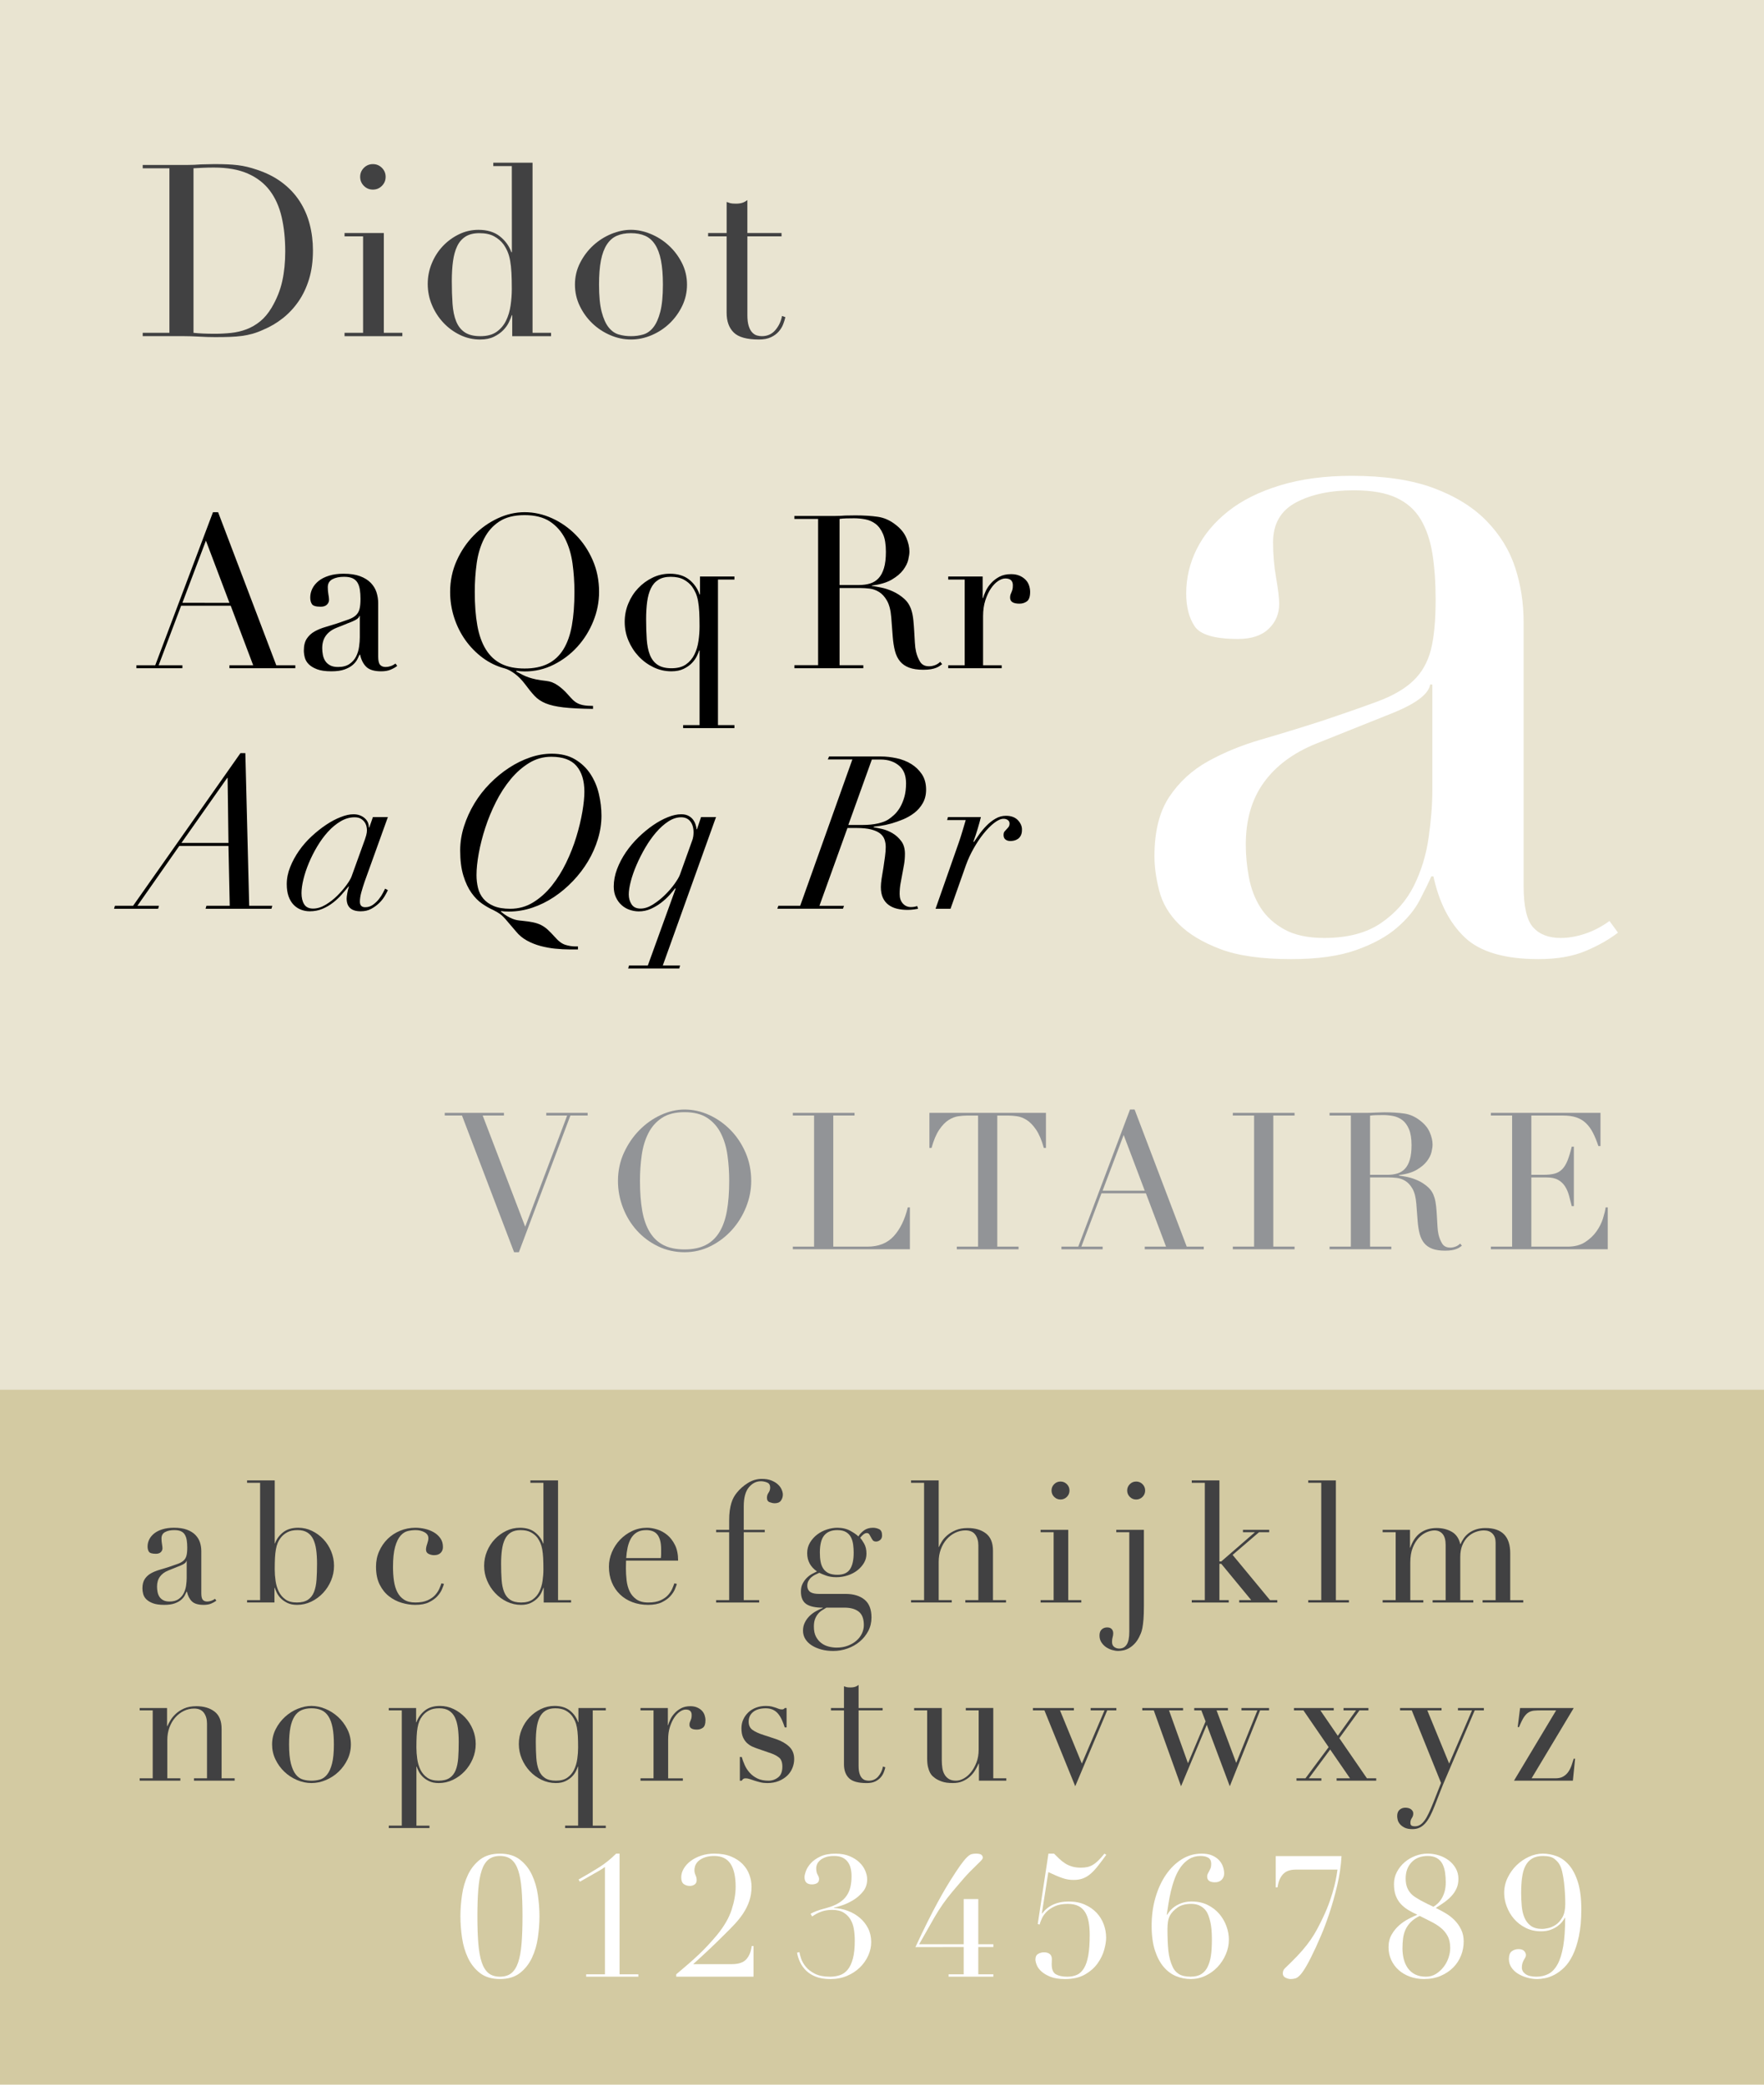 <?xml version="1.0" encoding="UTF-8" standalone="no"?>
<svg xmlns="http://www.w3.org/2000/svg" xml:space="preserve" width="198" height="234" version="1.0">
  <path fill="#fff" fill-rule="evenodd" d="M0 0h198v234H0z"/>
  <path fill="#e9e4d1" fill-rule="evenodd" d="M0 0h198v162.792H0V0z"/>
  <path fill="#d3caa2" fill-rule="evenodd" d="M0 156h198v78H0z"/>
  <g fill="#414142">
    <path d="M16.019 37.356h2.997V18.894h-2.997v-.378h5.021c.252 0 .504-.005.756-.016.252-.01.504-.025.756-.047.251 0 .503-.005.755-.016.252-.01.504-.016.756-.016.54 0 1.021.009 1.443.027.423.018.819.049 1.188.094s.72.108 1.053.189c.333.081.688.185 1.065.311 1.098.36 2.046.842 2.847 1.445.801.604 1.458 1.301 1.97 2.094.513.792.89 1.656 1.133 2.593s.364 1.918.364 2.944c0 1.188-.144 2.256-.432 3.201-.288.945-.684 1.783-1.188 2.512-.504.73-1.093 1.36-1.768 1.892-.675.532-1.398.959-2.172 1.282-.432.199-.841.352-1.228.46-.387.108-.783.188-1.187.243-.405.054-.85.09-1.336.107-.486.019-1.043.027-1.673.027-.27 0-.558-.005-.863-.014-.306-.01-.612-.023-.918-.041-.306-.019-.607-.032-.904-.041-.297-.01-.58-.014-.85-.014h-4.589v-.376h.001zm5.7 0c.306.036.66.063 1.064.081.404.018.849.027 1.334.027.611 0 1.217-.032 1.82-.095.602-.063 1.177-.198 1.725-.405.548-.207 1.061-.504 1.537-.891s.903-.896 1.281-1.525c.575-.973.975-1.967 1.199-2.984.225-1.017.337-2.128.337-3.334 0-1.422-.135-2.713-.404-3.875-.27-1.16-.714-2.15-1.334-2.97-.62-.818-1.442-1.453-2.467-1.903-1.025-.45-2.291-.675-3.801-.675-.449 0-.858.009-1.227.026-.368.019-.723.036-1.064.055v18.468z"/>
    <path d="M38.675 37.356h2.079V26.531h-2.079v-.375h4.407v11.2h2.079v.378h-6.486v-.378zm1.751-17.504c0-.396.139-.732.418-1.012.279-.278.616-.418 1.012-.418s.733.14 1.011.418c.279.279.418.616.418 1.012s-.139.732-.418 1.012c-.278.279-.616.418-1.011.418-.396 0-.733-.139-1.012-.418-.279-.279-.418-.617-.418-1.012z"/>
    <path d="M55.369 18.266h4.407v19.091h2.079v.378h-4.36v-2.352h-.047c-.072.216-.18.477-.324.783-.144.306-.355.603-.633.891-.279.288-.63.535-1.052.742-.423.207-.939.311-1.551.311-.791 0-1.541-.171-2.251-.513-.71-.343-1.335-.802-1.874-1.378-.54-.575-.967-1.236-1.281-1.984-.314-.746-.472-1.534-.472-2.362 0-.81.153-1.584.459-2.322.306-.737.719-1.382 1.241-1.931.521-.549 1.124-.99 1.808-1.322.684-.334 1.412-.5 2.186-.5.989 0 1.79.244 2.402.73.611.486 1.043 1.082 1.295 1.785l.054-.004-.007-9.665h-2.079v-.378zm-4.656 13.282c0 .937.027 1.788.081 2.553.054.766.188 1.419.404 1.959.216.54.539.954.97 1.243.431.287 1.015.432 1.751.432.754 0 1.36-.162 1.818-.486.458-.324.813-.743 1.064-1.256.251-.514.422-1.086.512-1.716.09-.63.135-1.243.135-1.837 0-.702-.014-1.311-.041-1.823-.027-.514-.077-.968-.148-1.364-.072-.396-.171-.738-.296-1.027-.125-.287-.278-.558-.458-.811-.27-.359-.62-.656-1.05-.891-.432-.234-.979-.352-1.644-.352-.628 0-1.145.126-1.549.378-.404.253-.718.612-.943 1.081-.225.468-.381 1.031-.471 1.688-.09.657-.135 1.401-.135 2.229z"/>
    <path d="M64.535 31.953c0-.882.193-1.701.581-2.457.387-.756.881-1.408 1.484-1.957.603-.55 1.277-.977 2.024-1.283.747-.306 1.48-.459 2.2-.459.72 0 1.453.153 2.2.459.747.307 1.422.733 2.024 1.283.603.549 1.098 1.201 1.484 1.957.386.756.581 1.575.581 2.457 0 .846-.18 1.643-.54 2.39-.36.747-.833 1.399-1.417 1.958-.585.558-1.255.999-2.011 1.322-.756.324-1.53.486-2.321.486-.792 0-1.566-.162-2.321-.486-.756-.323-1.426-.765-2.011-1.322-.585-.559-1.057-1.211-1.417-1.958-.36-.747-.54-1.544-.54-2.39zm2.703 0c0 1.279.099 2.297.296 3.053.198.756.458 1.337.782 1.742.323.405.701.672 1.132.797.432.127.89.189 1.375.189s.944-.062 1.375-.189c.431-.125.809-.392 1.132-.797.323-.405.584-.986.782-1.742.197-.756.296-1.773.296-3.053 0-1.08-.072-1.985-.216-2.715-.144-.73-.364-1.324-.661-1.783-.296-.459-.669-.788-1.119-.986-.45-.197-.98-.297-1.591-.297s-1.142.1-1.591.297c-.45.198-.823.527-1.119.986-.297.459-.517 1.054-.661 1.783-.14.73-.212 1.635-.212 2.715z"/>
    <path d="M79.483 26.156h2.079v-3.487c.145.054.279.099.406.136.126.035.343.054.649.054.271 0 .505-.032.704-.095.198-.062.388-.166.568-.311v3.703h3.834v.375H83.89v8.828c0 .504.049.913.148 1.228.099.315.229.559.392.729.163.17.337.283.526.337.189.054.373.081.554.081.63 0 1.138-.229 1.525-.688.387-.459.634-.985.742-1.579l.378.135c-.054.234-.135.495-.243.783-.107.288-.274.562-.499.823-.226.261-.518.477-.878.646-.359.17-.81.255-1.35.255-1.352 0-2.293-.261-2.825-.783-.533-.521-.799-1.259-.799-2.213v-8.582h-2.079v-.375h.001z"/>
  </g>
  <g fill="#414142">
    <path d="M24.285 179.673c-.165.126-.361.235-.589.329-.228.094-.507.141-.836.141-.606 0-1.045-.13-1.316-.389-.271-.26-.458-.624-.559-1.092h-.043c-.051.113-.12.256-.209.427-.089.171-.225.335-.408.493-.183.158-.428.292-.731.399-.303.107-.69.161-1.158.161-.532 0-.956-.061-1.272-.18-.317-.121-.563-.27-.741-.447-.177-.177-.294-.376-.351-.598-.057-.221-.085-.427-.085-.617 0-.442.088-.797.266-1.062.178-.265.408-.478.693-.636.284-.158.601-.288.949-.39.348-.101.699-.209 1.054-.322.417-.14.763-.26 1.035-.361.272-.101.484-.225.636-.37.151-.146.256-.329.313-.55.057-.222.085-.522.085-.902 0-.304-.019-.575-.057-.816-.038-.24-.107-.445-.208-.616-.101-.171-.245-.301-.435-.39-.188-.088-.44-.133-.756-.133-.415 0-.759.072-1.029.219-.271.145-.406.382-.406.711 0 .215.018.427.055.636.036.209.055.363.055.465 0 .177-.063.325-.19.446-.126.119-.31.18-.551.18-.418 0-.678-.076-.779-.228-.101-.152-.152-.348-.152-.589 0-.277.063-.543.189-.796.127-.253.313-.478.56-.674.247-.196.557-.351.93-.465.373-.114.8-.171 1.28-.171.581 0 1.068.073 1.46.219.392.146.708.342.948.588.24.248.411.526.512.836.101.311.152.637.152.979v4.729c0 .367.057.614.171.741.114.126.278.189.494.189.139 0 .285-.025.437-.076.152-.051.298-.127.438-.228l.149.21zm-3.331-4.452-.038.005c-.025.165-.233.33-.624.494l-1.418.57c-.403.165-.712.396-.927.693-.215.297-.321.669-.321 1.112 0 .189.019.387.057.589.038.202.107.384.208.542.101.158.243.288.426.389.183.102.419.152.709.152.416 0 .753-.089 1.012-.267.258-.177.454-.399.586-.665.132-.267.221-.556.265-.866.044-.31.066-.593.066-.847v-1.901h-.001z"/>
    <path d="M27.733 179.611h1.463v-13.172h-1.463v-.266h3.104v7.078l.031-.008c.178-.492.482-.907.914-1.248.431-.34.996-.51 1.694-.51.545 0 1.06.117 1.542.352.482.234.907.544 1.275.93.368.387.66.839.875 1.357.216.52.324 1.063.324 1.633 0 .582-.111 1.136-.333 1.66-.222.525-.522.991-.903 1.396-.38.405-.821.728-1.321.969-.501.24-1.03.36-1.588.36-.431 0-.795-.073-1.093-.219-.298-.146-.545-.319-.742-.522-.196-.202-.345-.411-.446-.627-.102-.216-.178-.399-.229-.552h-.031v1.654h-3.072v-.265h-.001zm7.853-4.082c0-.582-.032-1.104-.095-1.565-.063-.462-.175-.857-.333-1.187-.158-.33-.38-.582-.665-.76-.285-.177-.649-.266-1.092-.266-.469 0-.855.082-1.159.247-.305.164-.551.373-.741.626-.14.178-.25.367-.333.57-.083.202-.149.442-.2.721-.051.279-.085.598-.104.959-.019.36-.028.787-.028 1.281 0 .418.031.848.095 1.291.064.443.184.845.361 1.205.177.361.427.655.75.883.323.229.751.342 1.283.342.519 0 .931-.102 1.234-.304.304-.202.532-.493.685-.873.151-.38.247-.839.285-1.376.038-.537.057-1.135.057-1.794z"/>
    <path d="M49.832 177.787c-.038.139-.111.339-.219.599-.108.26-.279.519-.513.778-.234.259-.551.488-.95.685-.399.197-.916.294-1.548.294-.481 0-.982-.076-1.501-.228-.52-.152-.995-.396-1.427-.731-.433-.335-.785-.774-1.058-1.318-.273-.545-.41-1.215-.41-2.013 0-.62.117-1.196.353-1.728s.553-.993.953-1.386c.4-.393.87-.699 1.408-.921.538-.221 1.111-.332 1.72-.332.342 0 .693.041 1.054.123.361.083.69.21.988.381.298.171.545.393.741.665.196.272.295.604.295.997 0 .266-.086.484-.257.656-.171.17-.415.256-.731.256-.215 0-.421-.047-.618-.143-.196-.095-.294-.257-.294-.484 0-.178.044-.393.133-.646.089-.253.133-.462.133-.627 0-.291-.146-.516-.437-.675-.292-.158-.627-.237-1.007-.237-.279 0-.567.035-.865.104-.298.069-.57.243-.817.522-.247.278-.45.695-.608 1.252-.158.558-.237 1.316-.237 2.278 0 .544.035 1.057.104 1.538.07.48.196.901.38 1.262s.437.646.76.854c.323.209.744.313 1.264.313.558 0 1.017-.082 1.378-.247.36-.164.646-.364.854-.599.208-.235.364-.472.466-.712.102-.241.177-.438.228-.589l.285.059z"/>
    <path d="M59.533 166.174h3.104v13.438H64.1v.266h-3.072v-1.654h-.031c-.051.152-.127.336-.229.552-.102.216-.25.425-.447.627-.197.203-.444.377-.742.522-.298.145-.662.219-1.093.219-.558 0-1.087-.12-1.588-.36-.501-.241-.941-.563-1.321-.969-.381-.404-.682-.87-.903-1.396-.222-.524-.333-1.078-.333-1.66 0-.569.107-1.113.323-1.633.216-.519.508-.971.876-1.357s.793-.695 1.275-.93c.482-.235.996-.352 1.542-.352.698 0 1.263.171 1.694.513.431.342.736.759.914 1.253l.035-.009-.004-6.805h-1.463v-.265zm-3.287 9.355c0 .658.019 1.257.057 1.795.038.537.133.996.285 1.376.152.38.38.671.684.873.304.202.715.304 1.235.304.532 0 .96-.113 1.283-.342.323-.228.573-.521.75-.883.177-.36.298-.762.361-1.205.063-.443.095-.873.095-1.291 0-.494-.01-.921-.028-1.281-.02-.361-.054-.681-.104-.959-.05-.278-.121-.519-.209-.721-.089-.203-.197-.393-.323-.57-.19-.253-.437-.462-.741-.626-.304-.165-.69-.247-1.159-.247-.443 0-.808.089-1.092.266-.285.178-.507.431-.665.76-.159.329-.27.725-.333 1.187-.063.462-.096.982-.096 1.564z"/>
    <path d="M70.272 175.174c0 .127-.003.256-.008.389s-.008.301-.008.503c0 .417.025.854.076 1.309.051.455.161.866.332 1.232s.425.67.76.91.782.36 1.339.36c.558 0 1.017-.082 1.378-.247.36-.164.646-.364.854-.599.208-.235.364-.472.466-.712.102-.241.177-.438.228-.589l.285.057c-.038.139-.111.339-.219.599-.108.26-.279.519-.513.778-.234.259-.551.488-.95.685-.399.197-.916.294-1.548.294-.634 0-1.22-.102-1.758-.304-.539-.202-1.005-.493-1.398-.873-.395-.38-.699-.832-.915-1.357-.216-.525-.324-1.11-.324-1.756 0-.557.11-1.098.332-1.623.222-.525.525-.99.912-1.396.386-.404.838-.73 1.357-.978s1.076-.37 1.671-.37c.354 0 .734.063 1.139.19.405.126.782.332 1.13.617.348.285.639.663.873 1.132.234.469.352 1.051.352 1.748h-5.843v.001zm3.906-.281c.021-.177.031-.341.031-.492v-.473c0-.429-.041-.782-.123-1.06-.082-.278-.196-.498-.341-.662-.145-.164-.322-.28-.531-.351-.208-.068-.433-.104-.672-.104-.43 0-.783.085-1.062.256-.277.17-.499.4-.663.69-.164.29-.287.624-.369 1.003-.082.378-.136.775-.161 1.191h3.891v.002z"/>
    <path d="M80.381 179.611h1.463v-7.625h-1.463v-.266h1.463v-1.007c0-.443.022-.826.066-1.149.045-.323.105-.607.182-.855.076-.246.165-.462.267-.646.102-.184.216-.352.343-.504.331-.418.743-.782 1.237-1.092.495-.311 1.021-.466 1.578-.466.418 0 .775.061 1.073.181.298.12.542.269.731.446.19.177.329.37.418.579.089.209.133.396.133.56 0 .241-.07.463-.209.665-.139.202-.374.304-.703.304-.165 0-.352-.038-.561-.113-.209-.076-.313-.241-.313-.494 0-.215.06-.408.18-.579.121-.171.181-.364.181-.579 0-.279-.114-.466-.342-.561-.228-.095-.462-.143-.703-.143-.52 0-.969.229-1.349.684-.38.457-.57 1.166-.57 2.129v2.641h2.356v.266h-2.356v7.625h1.729v.266h-4.833v-.267h.002z"/>
    <path d="M89.899 178.649c0-.343.063-.637.19-.884.126-.247.281-.463.464-.646s.379-.333.588-.447c.208-.113.395-.209.56-.285-.733-.506-1.099-1.189-1.099-2.051 0-.443.107-.843.323-1.197.215-.354.486-.655.815-.902.329-.246.692-.434 1.091-.561.398-.126.781-.189 1.148-.189.569 0 1.059.115 1.47.344.411.229.711.439.901.63.139-.241.345-.464.617-.668.272-.204.611-.306 1.016-.306.253 0 .487.055.702.162.215.108.323.341.323.697 0 .229-.073.401-.219.516-.146.115-.295.172-.447.172-.178 0-.305-.051-.381-.152-.076-.101-.143-.21-.2-.324-.057-.114-.117-.223-.181-.324-.064-.101-.159-.152-.285-.152-.127 0-.257.054-.39.161-.133.107-.25.231-.352.37.114.127.26.342.437.646s.266.683.266 1.139c0 .38-.095.728-.285 1.044-.19.316-.439.595-.749.835-.311.24-.671.427-1.082.56-.411.133-.832.199-1.262.199-.442 0-.828-.061-1.157-.181-.329-.12-.582-.225-.759-.313-.139.063-.288.133-.446.209-.158.076-.303.171-.436.285-.133.113-.244.25-.332.407-.088.158-.133.338-.133.54 0 .189.038.347.114.473.076.127.174.222.295.285.12.062.256.107.408.132.152.025.311.038.476.038h3.003c.887 0 1.593.213 2.119.637.525.425.789 1.093.789 2.006 0 .558-.121 1.064-.361 1.521-.24.457-.56.853-.958 1.188-.398.335-.857.596-1.376.779-.519.184-1.05.275-1.594.275-.494 0-.946-.057-1.357-.171-.411-.114-.769-.269-1.072-.465-.303-.196-.541-.434-.712-.712-.171-.278-.256-.589-.256-.93 0-.33.066-.631.199-.902.132-.271.303-.513.511-.721.208-.209.444-.39.709-.541.265-.152.53-.279.795-.38v-.038c-.835 0-1.452-.137-1.851-.408-.397-.276-.597-.74-.597-1.4zm2.856 1.806c-.165.102-.332.206-.502.313-.17.107-.322.244-.455.409-.133.164-.24.357-.322.579-.082.222-.123.497-.123.826 0 .456.079.833.237 1.131.158.298.36.538.606.722.246.184.521.313.824.39.304.076.601.114.891.114.455 0 .869-.07 1.241-.209.373-.14.695-.326.967-.561.272-.235.48-.504.625-.808.146-.304.218-.621.218-.95 0-.709-.193-1.213-.578-1.511-.385-.298-.913-.446-1.583-.446h-2.046v.001zm3.066-6.176c0-.292-.019-.586-.057-.884-.038-.298-.117-.569-.237-.817-.12-.246-.304-.446-.551-.598-.247-.152-.579-.229-.996-.229-.646 0-1.133.196-1.462.589-.329.393-.494 1.039-.494 1.938 0 .379.028.722.085 1.025.057.305.161.566.313.789.151.221.354.389.607.503.253.114.575.171.968.171.658 0 1.127-.206 1.405-.617.28-.411.419-1.034.419-1.87z"/>
    <path d="M102.26 179.611h1.463v-13.172h-1.463v-.266h3.104v7.469h.031c.064-.164.172-.369.324-.616.15-.247.357-.48.617-.702.26-.222.576-.411.949-.569.375-.158.82-.237 1.34-.237.837 0 1.518.203 2.043.607.527.406.789 1.052.789 1.938v5.548h1.463v.266h-4.566v-.266h1.463v-6.137c0-.494-.117-.899-.35-1.217-.234-.316-.598-.475-1.09-.475-.404 0-.79.089-1.156.266-.366.178-.688.425-.967.741-.277.317-.496.69-.653 1.121-.157.431-.237.899-.237 1.406v4.294h1.463v.266h-4.566v-.265h-.001z"/>
    <path d="M116.801 179.611h1.463v-7.625h-1.463v-.266h3.104v7.891h1.463v.266h-4.566v-.266h-.001zm1.228-12.304c0-.279.098-.517.295-.713.195-.196.434-.295.713-.295.278 0 .516.099.713.295.195.196.295.434.295.713 0 .279-.1.517-.295.713-.197.197-.435.295-.713.295-.279 0-.518-.098-.713-.295-.197-.197-.295-.434-.295-.713z"/>
    <path d="M125.293 171.721h3.104v8.536c0 .608-.016 1.112-.047 1.512-.032.399-.074.726-.125.979-.051.253-.107.453-.172.599-.062.146-.127.282-.189.409-.153.304-.328.557-.525.76-.197.203-.4.364-.609.485-.209.12-.422.202-.637.247-.216.044-.412.066-.59.066-.203 0-.424-.035-.664-.104-.241-.069-.467-.175-.676-.313-.209-.14-.386-.32-.531-.541-.146-.223-.219-.479-.219-.77 0-.305.082-.532.247-.684.165-.152.368-.229.608-.229.229 0 .398.061.512.181.115.12.172.282.172.484 0 .151-.021.298-.066.437-.045.14-.066.317-.066.532 0 .253.082.44.246.561.166.12.35.181.552.181.367 0 .649-.148.845-.446.197-.298.295-.776.295-1.435v-11.182h-1.463v-.265h-.002zm1.228-4.414c0-.279.099-.517.295-.713.197-.196.434-.295.713-.295.279 0 .518.099.713.295.197.196.295.434.295.713 0 .279-.098.517-.295.713-.195.197-.434.295-.713.295-.279 0-.516-.098-.713-.295-.196-.197-.295-.434-.295-.713z"/>
    <path d="M133.77 179.611h1.464v-13.172h-1.464v-.266h3.104v9.094h.209l3.78-3.281h-1.348v-.266h2.945v.266h-1.141l-2.965 2.548 4.199 5.077h.817v.266h-4.274v-.266h1.348l-3.362-4.078h-.209v4.078h1.046v.266h-4.15v-.266h.001z"/>
    <path d="M146.842 179.611h1.463v-13.172h-1.463v-.266h3.104v13.438h1.463v.266h-4.566v-.266h-.001z"/>
    <path d="M155.193 179.611h1.464v-7.625h-1.464v-.266h3.073v2l.031.001c.267-.76.649-1.317 1.15-1.672.501-.355 1.106-.532 1.815-.532.635 0 1.195.139 1.684.416.489.277.808.738.96 1.381l.038.008c.088-.228.209-.449.361-.665.152-.215.342-.408.57-.579.228-.171.498-.307.809-.408.311-.101.662-.152 1.055-.152 1.852 0 2.776.943 2.776 2.831v5.263h1.463v.266h-4.566v-.266h1.463v-6.46c0-.431-.117-.767-.351-1.007-.234-.241-.555-.361-.959-.361-.316 0-.634.061-.95.181-.316.12-.601.301-.854.542-.254.24-.459.551-.617.931-.158.38-.237.823-.237 1.329v4.846h1.463v.266h-4.566v-.266h1.463v-6.188c0-.56-.114-.973-.342-1.24-.228-.267-.532-.4-.911-.4-.266 0-.558.066-.874.199-.316.133-.61.342-.883.627s-.5.656-.684 1.111c-.184.457-.275 1.014-.275 1.672v4.219h1.463v.266h-4.567v-.268h-.001z"/>
  </g>
  <g fill="#414142">
    <path d="M15.678 199.611h1.463v-7.625h-1.463v-.266h3.072v2.031l.031.008c.076-.165.187-.374.332-.627.146-.254.345-.5.598-.741s.569-.446.949-.617c.379-.171.841-.257 1.386-.257.835 0 1.515.203 2.041.607.525.406.788 1.052.788 1.938v5.548h1.463v.266h-4.566v-.266h1.463v-6.137c0-.494-.117-.899-.351-1.217-.234-.316-.597-.475-1.09-.475-.404 0-.79.089-1.156.266-.366.178-.688.425-.966.741-.278.317-.496.69-.654 1.121-.158.431-.237.899-.237 1.406v4.294h1.463v.266h-4.566v-.264z"/>
    <path d="M30.541 195.814c0-.62.136-1.195.408-1.728.272-.531.62-.99 1.044-1.376.424-.386.898-.687 1.424-.902.524-.215 1.04-.322 1.546-.322s1.021.107 1.546.322c.525.216 1 .517 1.424.902.424.385.771.845 1.043 1.376.272.532.408 1.107.408 1.728 0 .595-.126 1.154-.379 1.68s-.585.984-.997 1.377c-.412.393-.882.702-1.414.93-.532.228-1.076.342-1.632.342-.556 0-1.101-.114-1.632-.342-.531-.228-1.003-.537-1.414-.93-.411-.393-.743-.852-.996-1.377s-.379-1.085-.379-1.68zm1.906 0c0 .898.069 1.613.208 2.146.139.531.321.939.548 1.224.227.285.492.472.794.561.302.089.625.133.965.133.34 0 .662-.044.964-.133.302-.089.567-.275.795-.561.227-.284.41-.692.548-1.224.139-.532.208-1.247.208-2.146 0-.76-.05-1.395-.151-1.908-.101-.512-.255-.93-.463-1.252-.208-.323-.47-.555-.785-.693-.315-.138-.687-.209-1.116-.209-.429 0-.801.07-1.116.209-.315.139-.577.37-.785.693-.208.322-.362.74-.463 1.252-.1.514-.151 1.149-.151 1.908z"/>
    <path d="M43.635 204.924h1.463v-12.938h-1.463v-.266h3.073v1.594l.031.013c.19-.531.503-.971.941-1.319.438-.348 1.005-.521 1.703-.521.545 0 1.058.117 1.541.352.481.234.906.544 1.274.93.368.387.659.839.875 1.357.216.52.324 1.063.324 1.633 0 .582-.111 1.136-.333 1.66-.222.525-.523.991-.904 1.396-.381.405-.821.728-1.323.969-.501.24-1.031.36-1.589.36-.432 0-.797-.073-1.095-.219-.299-.145-.543-.316-.733-.513-.19-.197-.336-.398-.438-.607-.102-.209-.171-.377-.209-.504h-.031v6.624h1.463v.266h-4.567v-.267h-.003zm7.854-9.395c0-.582-.032-1.104-.095-1.565-.063-.461-.174-.857-.332-1.187-.159-.329-.38-.582-.665-.76-.285-.177-.649-.266-1.093-.266-.469 0-.855.082-1.159.247-.304.164-.551.373-.741.626-.139.178-.25.367-.333.57-.083.202-.149.442-.2.721-.051.279-.085.598-.104.959-.019.36-.028.787-.028 1.281 0 .418.032.848.095 1.291.063.443.184.845.36 1.205.178.361.428.655.751.883.323.229.75.342 1.282.342.52 0 .931-.102 1.235-.304.304-.202.532-.493.684-.873.152-.38.247-.839.285-1.376.039-.537.058-1.135.058-1.794z"/>
    <path d="M63.428 204.924h1.463V198.3h-.031c-.038.127-.108.295-.209.504-.101.209-.248.411-.438.607s-.435.368-.733.513c-.298.146-.663.219-1.095.219-.559 0-1.088-.12-1.589-.36-.501-.241-.942-.563-1.323-.969-.381-.404-.682-.87-.904-1.396-.222-.524-.333-1.078-.333-1.66 0-.569.108-1.113.323-1.633.215-.519.507-.971.875-1.357s.792-.695 1.274-.93c.482-.234.995-.352 1.541-.352.697 0 1.265.17 1.702.509.438.34.751.779.941 1.319l.031.013v-1.606h3.073v.266h-1.463v12.938h1.463v.266h-4.567v-.267h-.001zm-3.287-9.395c0 .658.019 1.257.057 1.795.038.537.133.996.285 1.376.151.38.38.671.684.873.304.202.716.304 1.235.304.532 0 .959-.113 1.282-.342.323-.228.573-.521.75-.883.177-.36.297-.762.361-1.205.064-.443.095-.873.095-1.291 0-.494-.009-.921-.029-1.281-.019-.361-.054-.681-.104-.959-.05-.278-.12-.519-.209-.721-.089-.203-.196-.393-.323-.57-.19-.253-.437-.462-.741-.626-.305-.165-.69-.247-1.159-.247-.443 0-.808.089-1.093.266-.285.178-.507.431-.665.76-.158.329-.269.725-.332 1.187-.063.461-.094.982-.094 1.564z"/>
    <path d="M71.891 199.611h1.463v-7.625h-1.463v-.266h3.073v1.922l.031.006c.051-.19.133-.406.248-.647.114-.24.272-.472.476-.694.203-.222.447-.408.733-.561.286-.153.631-.229 1.038-.229.292 0 .545.048.761.143.216.096.394.216.533.361.14.146.241.314.305.504.063.19.095.381.095.571 0 .418-.096.697-.287.837-.191.14-.414.209-.668.209-.56 0-.839-.177-.839-.531 0-.114.013-.207.038-.277.025-.069.054-.14.085-.209.032-.07.06-.15.085-.239.025-.089.038-.217.038-.382 0-.407-.222-.611-.665-.611-.203 0-.418.076-.646.229-.228.152-.44.373-.636.665-.196.292-.361.644-.494 1.056-.133.411-.2.883-.2 1.416v4.354h1.653v.266h-4.757v-.268z"/>
    <path d="M83.047 197.221h.209c.088.304.203.61.342.92.139.311.326.595.561.854.234.26.522.472.864.637.342.164.753.246 1.235.246.405 0 .766-.123 1.083-.37.317-.247.475-.649.475-1.207 0-.481-.124-.82-.37-1.017-.247-.196-.535-.352-.864-.466l-1.481-.513c-.189-.063-.396-.143-.617-.237-.221-.094-.427-.229-.617-.399-.19-.171-.345-.39-.465-.655-.12-.267-.18-.608-.18-1.026 0-.354.069-.682.208-.984.139-.304.328-.568.567-.796.24-.228.528-.403.863-.53.336-.126.7-.189 1.093-.189.278 0 .503.021.675.065.171.043.319.087.446.13.126.043.24.087.342.131.102.043.222.064.361.064.139 0 .24-.052.304-.156h.209v2.172h-.209c-.089-.277-.19-.546-.304-.805-.114-.259-.25-.489-.409-.691-.159-.202-.355-.36-.589-.474-.234-.114-.51-.171-.826-.171-.608 0-1.08.137-1.416.408-.336.271-.503.636-.503 1.092 0 .404.143.712.427.92.285.209.706.402 1.263.579l1.387.456c.595.203 1.083.48 1.462.835s.57.823.57 1.405c0 .342-.066.677-.199 1.006-.133.329-.329.617-.588.863-.26.247-.576.446-.95.599-.374.151-.801.228-1.282.228-.279 0-.535-.028-.77-.085-.234-.058-.45-.117-.646-.181-.196-.064-.377-.123-.542-.181-.164-.057-.316-.085-.456-.085s-.241.028-.304.085c-.063.058-.114.117-.152.181h-.209v-2.658h.002z"/>
    <path d="M93.269 191.721h1.463v-2.441c.102.037.197.069.286.095.089.026.241.038.458.038.19 0 .356-.022.496-.066.14-.045.273-.117.4-.219v2.594h2.698v.266h-2.698v6.218c0 .354.035.644.104.864.069.223.161.394.275.514.114.121.237.2.371.238.134.038.263.057.39.057.443 0 .801-.161 1.074-.484.272-.323.446-.693.522-1.111l.266.095c-.038.165-.095.349-.171.551-.076.203-.193.396-.352.58-.159.184-.364.335-.617.456-.254.119-.57.18-.95.18-.952 0-1.615-.184-1.99-.551-.375-.368-.562-.888-.562-1.56v-6.046h-1.463v-.268z"/>
    <path d="M112.953 199.877h-3.072v-1.921h-.031c-.113.254-.25.511-.408.771-.158.26-.354.494-.587.703-.233.209-.505.381-.815.514-.309.133-.672.199-1.09.199-.506 0-.916-.057-1.232-.171-.314-.114-.562-.234-.738-.361-.089-.063-.188-.143-.295-.237-.107-.096-.205-.226-.293-.391-.088-.164-.164-.377-.228-.637s-.095-.58-.095-.96v-5.399h-1.463v-.266h3.104v5.837c0 .329.021.634.066.913.043.278.129.522.255.731.126.209.29.374.491.494.202.12.467.181.795.181.277 0 .563-.082.859-.247.297-.165.568-.399.813-.704.245-.304.45-.668.614-1.093.164-.425.246-.903.246-1.436v-4.411h-1.443v-.266h3.084v7.891h1.463v.266z"/>
    <path d="M115.939 191.721h4.6v.266h-1.559l2.451 5.969 2.545-5.969h-1.557v-.266h2.887v.266h-1.025l-3.592 8.516-3.457-8.516h-1.293v-.266z"/>
    <path d="M128.215 191.721h4.578v.266h-1.576l2.127 5.931 1.977-4.695-.475-1.235h-.799v-.266h3.781v.266h-1.273l2.205 5.893 2.375-5.893h-1.787v-.266h3.098v.266h-1.008l-3.4 8.516-2.584-6.899-2.889 6.899-3.059-8.516h-1.291v-.267z"/>
    <path d="M145.523 199.611h1.007l2.603-3.499-2.83-4.126h-1.064v-.266h4.465v.266h-1.5l1.956 2.853 2.052-2.853h-1.406v-.266h2.793v.266h-1.006l-2.262 3.118 3.098 4.507h1.045v.266h-4.446v-.266h1.501l-2.223-3.232-2.395 3.232h1.406v.266h-2.793v-.266h-.001z"/>
    <path d="M157.15 191.721h4.656v.266h-1.596l2.45 5.971 2.565-5.971h-1.578v-.266h2.908v.266h-1.027l-3.135 7.339c-.24.545-.469 1.093-.684 1.645-.215.552-.43 1.106-.646 1.664-.177.456-.354.855-.531 1.198-.178.342-.365.62-.561.836-.197.215-.408.377-.637.484-.229.108-.494.162-.798.162-.368 0-.661-.057-.884-.17-.221-.114-.396-.247-.521-.398-.127-.151-.209-.31-.248-.474-.037-.164-.057-.304-.057-.417 0-.316.089-.553.266-.711.178-.157.393-.236.646-.236.088 0 .184.01.285.028.101.018.195.054.285.104.088.051.164.12.228.209s.095.196.095.323c0 .177-.054.345-.162.503-.107.158-.16.333-.16.523 0 .164.043.271.133.322.088.051.209.076.361.076.202 0 .389-.047.561-.143.17-.095.338-.25.502-.465.166-.216.33-.498.494-.846.166-.349.35-.776.552-1.283l.836-2.132-3.286-8.144h-1.312v-.263z"/>
    <path d="M170.621 191.721h6.023l-4.73 7.891h2.68c.367 0 .668-.073.902-.219.234-.146.424-.329.569-.551.145-.222.259-.459.343-.712.082-.253.16-.493.236-.722h.152l-.247 2.469h-6.612l4.731-7.891h-1.634c-.316 0-.592.01-.826.029-.234.019-.447.086-.637.2-.19.115-.367.3-.533.555-.164.255-.342.619-.531 1.091h-.152l.266-2.14z"/>
  </g>
  <g fill="#fff">
    <path d="M51.679 215.094c0-.76.06-1.555.18-2.384.12-.83.344-1.59.673-2.28.328-.69.78-1.257 1.355-1.7.575-.443 1.318-.665 2.229-.665s1.653.222 2.229.665c.576.443 1.027 1.01 1.355 1.7.328.69.553 1.45.673 2.28.12.829.18 1.624.18 2.384 0 .773-.06 1.574-.18 2.403-.12.83-.345 1.59-.673 2.28-.328.69-.78 1.257-1.355 1.7-.575.443-1.318.665-2.229.665s-1.653-.222-2.229-.665c-.576-.443-1.027-1.01-1.355-1.7-.329-.69-.553-1.45-.673-2.28-.12-.829-.18-1.63-.18-2.403zm1.906 0c0 1.179.034 2.195.104 3.05.07.855.195 1.558.378 2.108.183.552.438.96.765 1.227.328.266.755.398 1.285.398.529 0 .957-.133 1.284-.398.328-.267.583-.675.766-1.227.183-.551.308-1.254.377-2.108.069-.854.104-1.871.104-3.05 0-1.178-.035-2.191-.104-3.039-.069-.85-.195-1.549-.377-2.1-.182-.551-.438-.96-.766-1.226-.327-.267-.755-.399-1.284-.399s-.957.133-1.285.399c-.328.266-.583.675-.765 1.226-.182.551-.309 1.25-.378 2.1-.07.847-.104 1.861-.104 3.039z"/>
    <path d="M65.793 221.611h2.109v-12.046c-.19.14-.405.278-.646.418l-2.166 1.235-.152-.247c.836-.469 1.596-.919 2.28-1.349.685-.432 1.332-.951 1.942-1.559h.382v13.547h2.109v.266h-5.859v-.265h.001z"/>
  </g>
  <g fill="#fff">
    <path d="M84.579 221.877h-8.675v-.266c.494-.418.947-.805 1.358-1.159.411-.354.798-.703 1.159-1.045.361-.342.706-.69 1.035-1.045.329-.355.665-.735 1.007-1.141.811-.987 1.365-1.944 1.663-2.868.297-.925.446-1.78.446-2.565 0-1.14-.193-2.001-.578-2.584-.386-.583-.995-.874-1.829-.874-.645 0-1.175.143-1.592.427-.417.285-.625.681-.625 1.187 0 .178.041.357.124.541.083.184.124.37.124.56 0 .216-.076.377-.229.484-.152.107-.329.161-.532.161-.267 0-.495-.069-.686-.209-.19-.139-.285-.392-.285-.759 0-.329.095-.655.284-.978.19-.322.449-.607.778-.854.328-.247.721-.446 1.176-.599.455-.151.942-.228 1.46-.228.733 0 1.362.107 1.887.323.525.215.958.497 1.299.845.341.349.594.744.759 1.188.165.444.247.899.247 1.368 0 .57-.082 1.099-.247 1.587-.164.487-.389.946-.673 1.377-.284.431-.611.843-.977 1.235-.367.393-.753.785-1.158 1.178-.569.569-1.129 1.114-1.679 1.634-.551.52-1.155 1.076-1.812 1.672h4.344c.746 0 1.283-.18 1.612-.541.329-.36.531-.857.607-1.49h.209v3.438h-.001z"/>
    <path d="M90.983 214.813c.102-.05.203-.101.304-.151.101-.05.218-.102.352-.152.133-.051.292-.104.475-.161.184-.058.402-.117.655-.181.558-.152 1.02-.342 1.387-.57.367-.228.656-.494.865-.799.209-.305.355-.641.437-1.008.082-.367.124-.767.124-1.198 0-.304-.032-.593-.095-.865s-.171-.513-.323-.723c-.152-.209-.351-.374-.598-.494s-.56-.181-.939-.181c-.418 0-.76.054-1.026.161-.266.107-.472.234-.617.38-.145.146-.244.291-.294.437-.05.146-.076.263-.076.351 0 .342.054.601.162.777.107.178.161.336.161.475 0 .229-.079.387-.237.475-.158.089-.346.133-.561.133-.558 0-.837-.271-.837-.816 0-.164.054-.395.162-.691.107-.298.294-.592.561-.883.266-.291.624-.541 1.073-.749.45-.209 1.011-.313 1.682-.313.608 0 1.137.096 1.587.285.45.189.82.428 1.112.713.291.284.507.595.646.931.139.335.209.655.209.959 0 .532-.155.988-.466 1.368-.311.38-.671.696-1.083.95-.412.253-.827.449-1.245.589-.418.139-.735.228-.95.266v.038c.544.025 1.07.133 1.576.323.507.189.956.453 1.349.788.393.336.703.731.931 1.188.229.456.342.969.342 1.539 0 .507-.111 1.007-.333 1.501-.222.494-.532.938-.932 1.33-.4.392-.881.709-1.444.949-.563.241-1.188.361-1.871.361-.634 0-1.172-.086-1.615-.256-.443-.172-.811-.399-1.102-.685-.292-.284-.52-.602-.685-.95-.165-.348-.278-.705-.342-1.073l.266-.057c.025.177.088.418.19.722.101.305.275.608.522.912.247.305.589.566 1.026.789.437.221 1.004.332 1.701.332.393 0 .76-.057 1.102-.171.342-.114.637-.323.884-.626.247-.305.44-.719.58-1.244.14-.525.209-1.199.209-2.022 0-.417-.032-.832-.095-1.243-.063-.412-.189-.779-.379-1.102-.189-.322-.449-.585-.778-.788-.329-.202-.76-.304-1.292-.304-.443 0-.849.066-1.216.199s-.709.313-1.026.542l-.175-.307z"/>
    <path d="M106.477 221.61h1.691v-3.062l-5.416.01c.469-1.014.916-1.945 1.34-2.795.424-.849.811-1.594 1.159-2.233s.646-1.169.894-1.587c.246-.419.42-.704.521-.856.457-.722.826-1.282 1.111-1.683.285-.398.529-.699.732-.902.203-.203.377-.326.521-.371.146-.044.314-.066.504-.066.33 0 .541.048.637.143.096.096.143.199.143.313 0 .063-.035.14-.104.229-.069.089-.243.267-.522.532-.291.279-.561.545-.808.799-.247.253-.478.504-.693.751-.215.247-.427.494-.636.741-.209.247-.422.498-.637.751-.76.9-1.441 1.873-2.043 2.919-.602 1.045-1.168 2.043-1.701 2.994h4.998v-5.073h1.641v5.073h1.691v.312h-1.691v3.062h1.691v.267h-5.023v-.268z"/>
    <path d="M117.682 208.064h.627c.189.19.383.381.578.57.197.19.412.361.646.514.234.153.497.272.789.361.291.089.627.133 1.006.133.254 0 .488-.021.703-.066.216-.045.424-.127.627-.247s.408-.282.617-.485c.209-.202.439-.463.691-.779l.209.133c-.342.471-.65.884-.93 1.239-.277.355-.553.651-.824.886-.271.235-.561.41-.863.523-.303.115-.65.172-1.043.172-.229 0-.439-.016-.635-.048-.197-.031-.406-.086-.627-.162-.221-.076-.458-.169-.711-.276-.253-.108-.544-.239-.873-.393l-.723 4.613.037.038c.291-.419.689-.748 1.196-.989.507-.24 1.101-.361 1.784-.361s1.288.117 1.812.352c.525.234.965.542 1.32.922.354.38.619.813.797 1.302.178.487.266.984.266 1.491 0 .381-.072.833-.219 1.359-.145.525-.392 1.032-.74 1.52s-.819.902-1.414 1.245c-.596.342-1.342.513-2.24.513-.672 0-1.219-.086-1.643-.256-.425-.172-.764-.374-1.017-.607-.253-.234-.427-.475-.522-.723-.095-.246-.143-.452-.143-.617 0-.291.099-.496.295-.616.197-.12.422-.181.676-.181.266 0 .478.063.637.189.158.127.236.317.236.57 0 .089-.002.189-.008.304-.005.114-.008.209-.008.284 0 .57.158.943.475 1.121.316.177.739.266 1.27.266.418 0 .781-.069 1.09-.209.311-.14.572-.387.787-.741.215-.354.377-.833.484-1.435.107-.602.16-1.365.16-2.29 0-.532-.037-1.014-.113-1.444-.076-.43-.207-.799-.391-1.103-.184-.304-.434-.538-.75-.703-.316-.165-.722-.247-1.215-.247-.57 0-1.046.086-1.426.257-.381.171-.69.376-.932.617-.24.241-.42.494-.541.76-.121.267-.205.494-.256.685l-.209-.058 1.201-7.903z"/>
    <path d="M137.935 217.715c0 .57-.114 1.121-.343 1.653-.229.532-.535 1.004-.922 1.416-.387.411-.84.741-1.359.987-.52.248-1.072.371-1.654.371-.571 0-1.119-.107-1.646-.323-.525-.215-.991-.56-1.396-1.035-.406-.475-.732-1.093-.98-1.853-.246-.76-.37-1.685-.37-2.773 0-1.127.143-2.182.429-3.164.285-.98.681-1.839 1.188-2.574.508-.734 1.1-1.311 1.779-1.729.678-.418 1.416-.627 2.215-.627.482 0 .885.073 1.209.219.322.146.582.33.779.553.196.223.336.463.418.724.082.261.124.505.124.733 0 .279-.093.514-.277.705-.185.189-.437.285-.755.285-.584 0-.877-.216-.877-.647 0-.114.021-.216.066-.306.045-.088.096-.184.152-.285.056-.101.111-.216.162-.343.05-.127.075-.286.075-.477 0-.33-.108-.562-.323-.695-.216-.134-.508-.2-.875-.2-.482 0-.907.114-1.275.342-.367.229-.685.529-.951.902-.266.374-.488.799-.666 1.273-.178.474-.322.956-.438 1.444-.113.487-.205.959-.275 1.415-.07.456-.13.855-.181 1.197l.04.038c.254-.457.625-.821 1.113-1.094.488-.273 1.031-.409 1.628-.409.685 0 1.288.13 1.808.39.521.26.955.596 1.305 1.007.349.412.615.871.799 1.378.184.507.274 1.008.274 1.502zm-1.907-.057c0-.799-.06-1.451-.181-1.957-.121-.508-.264-.888-.428-1.141-.166-.254-.391-.459-.676-.618-.285-.158-.631-.237-1.037-.237-.635 0-1.145.137-1.531.408-.387.273-.669.567-.846.884-.115.216-.191.45-.229.704-.039.253-.058.538-.058.854 0 .976.034 1.79.104 2.442.07.652.231 1.251.485 1.796.14.316.364.576.675.779.311.202.758.304 1.342.304.494 0 .895-.098 1.199-.295.303-.195.538-.465.703-.808.178-.367.301-.788.371-1.264.073-.473.107-1.091.107-1.851z"/>
    <path d="M143.188 208.346h7.392c-.063 1.103-.228 2.211-.494 3.326-.267 1.114-.558 2.146-.874 3.098-.316.949-.621 1.764-.912 2.441-.291.677-.488 1.125-.589 1.34-.405.874-.747 1.555-1.026 2.043-.278.488-.521.846-.73 1.074-.209.228-.4.363-.57.408-.172.044-.346.066-.523.066-.177 0-.367-.051-.569-.152-.202-.101-.304-.26-.304-.475 0-.241.078-.435.236-.58.158-.145.352-.333.58-.561.545-.533 1.001-1.011 1.368-1.436.367-.425.685-.83.95-1.217.265-.387.5-.77.703-1.15.203-.38.412-.792.627-1.235.329-.685.602-1.337.816-1.958.216-.621.383-1.176.504-1.664.12-.488.205-.894.256-1.217.051-.323.083-.535.096-.637h-4.693c-.646 0-1.127.181-1.443.541-.316.361-.514.846-.59 1.454h-.209v-3.509h-.002z"/>
    <path d="M155.857 218.57c0-.544.117-1.02.352-1.424.234-.406.52-.754.855-1.045.336-.292.689-.532 1.064-.723.373-.189.693-.342.959-.456-.367-.164-.713-.345-1.035-.541-.322-.196-.602-.425-.836-.685-.234-.26-.418-.566-.551-.921-.133-.355-.199-.785-.199-1.292 0-.494.111-.95.332-1.368.222-.418.51-.778.863-1.083.355-.304.758-.541 1.207-.712.449-.171.908-.257 1.377-.257.43 0 .854.066 1.271.199.417.133.788.323 1.111.57.322.247.582.545.777.893.197.349.295.738.295 1.169 0 .405-.07.763-.209 1.073-.139.31-.328.596-.568.855-.24.259-.513.496-.816.712-.303.216-.619.425-.947.627.367.177.736.377 1.111.599.373.222.709.484 1.007.788.298.304.542.652.731 1.045.189.393.285.836.285 1.33 0 .558-.102 1.089-.305 1.596-.202.507-.496.954-.883 1.34-.387.386-.855.696-1.406.931-.551.235-1.176.352-1.872.352-.558 0-1.08-.089-1.567-.266-.488-.178-.91-.425-1.264-.741-.355-.316-.635-.693-.836-1.13-.201-.437-.303-.915-.303-1.435zm1.563.134c0 .418.047.817.143 1.197.096.38.247.719.456 1.017.209.297.481.531.817.703.336.17.744.256 1.226.256.418 0 .792-.104 1.122-.313.328-.209.613-.469.854-.779.241-.31.425-.655.552-1.035.126-.38.189-.741.189-1.083 0-.545-.098-.998-.295-1.358-.195-.361-.455-.671-.779-.931-.322-.26-.689-.491-1.102-.693-.412-.203-.827-.412-1.245-.628-.419.203-.754.435-1.007.694-.254.26-.451.541-.59.845-.139.305-.23.634-.275.988-.045.354-.066.728-.066 1.12zm.359-7.847c0 .405.061.754.18 1.045.121.291.295.545.523.76.088.089.221.19.398.305.178.113.373.23.588.352.215.12.447.24.693.36.246.12.49.237.73.352.152-.089.308-.206.466-.352.158-.146.308-.329.446-.551.138-.222.253-.484.342-.788.088-.305.133-.652.133-1.046 0-.38-.025-.747-.076-1.102-.051-.355-.146-.671-.285-.95-.139-.278-.344-.5-.617-.665-.271-.165-.623-.247-1.053-.247-.76 0-1.361.234-1.805.703-.444.469-.663 1.076-.663 1.824z"/>
    <path d="M168.835 212.49c0-.607.13-1.181.39-1.719s.596-1.007 1.008-1.406c.412-.398.876-.715 1.39-.949.514-.234 1.03-.352 1.55-.352.521 0 1.037.096 1.551.285.514.189.977.522 1.389.997.412.476.746 1.115 1 1.919.253.805.38 1.821.38 3.05 0 1.165-.089 2.169-.267 3.011-.178.843-.408 1.555-.694 2.138s-.608 1.048-.97 1.396c-.362.349-.727.617-1.096.808-.367.189-.719.316-1.055.38-.336.064-.625.095-.866.095-.38 0-.761-.054-1.142-.161-.381-.107-.723-.257-1.027-.446-.304-.189-.549-.424-.732-.702-.185-.278-.276-.588-.276-.93 0-.431.108-.725.325-.883.217-.158.465-.237.746-.237.305 0 .521.072.648.219.126.145.189.294.189.445 0 .102-.025.196-.076.285-.051.088-.104.184-.162.284-.057.102-.107.219-.151.352-.044.133-.066.294-.066.483 0 .291.136.535.407.731.273.196.682.294 1.225.294.507 0 .959-.104 1.357-.313.398-.209.738-.566 1.016-1.073.279-.506.49-1.184.637-2.032.145-.848.218-1.911.218-3.19l-.038-.003c-.063.127-.162.275-.295.446-.133.171-.307.335-.522.493-.215.158-.476.295-.78.408-.303.114-.658.171-1.064.171-.646 0-1.226-.13-1.738-.39-.514-.259-.947-.595-1.303-1.007-.355-.411-.627-.873-.817-1.387-.194-.512-.289-1.016-.289-1.51zm1.906-.018c0 .507.022 1 .066 1.481.044.481.146.912.304 1.292s.395.687.711.921c.316.234.747.352 1.291.352.139 0 .352-.028.636-.086.284-.057.573-.18.864-.37.291-.189.543-.472.758-.845.215-.374.323-.877.323-1.511 0-.367-.013-.769-.038-1.206-.025-.437-.062-.861-.113-1.273-.051-.411-.117-.791-.199-1.139-.082-.349-.188-.624-.314-.827-.113-.202-.303-.408-.568-.617-.265-.209-.689-.313-1.271-.313-.494 0-.898.095-1.215.285-.316.189-.566.462-.75.816-.184.355-.31.789-.379 1.302-.072.512-.106 1.091-.106 1.738z"/>
  </g>
  <path fill="#fff" d="M181.609 104.688c-1.031.793-2.262 1.485-3.689 2.079-1.427.594-3.172.891-5.234.891-3.811 0-6.57-.814-8.277-2.44-1.707-1.627-2.879-3.909-3.514-6.847h-.234c-.318.715-.756 1.607-1.311 2.679-.557 1.072-1.41 2.104-2.561 3.096s-2.68 1.825-4.584 2.501c-1.904.674-4.326 1.012-7.264 1.012-3.334 0-5.994-.377-7.979-1.131-1.985-.754-3.531-1.687-4.643-2.798-1.112-1.111-1.846-2.361-2.203-3.75-.357-1.389-.535-2.679-.535-3.87 0-2.777.555-5 1.666-6.667 1.111-1.667 2.561-2.997 4.348-3.989s3.771-1.806 5.955-2.44c2.184-.634 4.387-1.31 6.611-2.024 2.619-.873 4.783-1.627 6.49-2.262 1.707-.635 3.037-1.409 3.99-2.322.953-.912 1.607-2.063 1.965-3.452.358-1.389.537-3.274.537-5.655 0-1.904-.121-3.611-.359-5.119-.238-1.508-.676-2.798-1.311-3.87-.637-1.071-1.551-1.885-2.744-2.44-1.193-.555-2.783-.834-4.771-.834-2.625 0-4.791.457-6.5 1.371-1.711.914-2.564 2.403-2.564 4.47 0 1.352.113 2.683.344 3.993.229 1.312.344 2.285.344 2.92 0 1.113-.396 2.047-1.188 2.802-.792.755-1.938 1.132-3.439 1.132-2.609 0-4.23-.476-4.863-1.427-.633-.951-.947-2.18-.947-3.687 0-1.744.396-3.408 1.189-4.994.795-1.585 1.965-2.992 3.514-4.221 1.549-1.229 3.494-2.2 5.838-2.914 2.342-.713 5.021-1.07 8.039-1.07 3.652 0 6.709.456 9.17 1.368 2.461.912 4.447 2.142 5.955 3.688 1.51 1.547 2.582 3.292 3.217 5.235.635 1.943.953 3.986.953 6.127v29.626c0 2.301.355 3.848 1.07 4.641.713.793 1.744 1.189 3.094 1.189.873 0 1.785-.158 2.736-.476.953-.317 1.865-.794 2.738-1.429l.951 1.308zM160.77 76.845l-.238-.024c-.158 1.032-1.467 2.064-3.926 3.097l-8.922 3.572c-2.539 1.032-4.482 2.481-5.83 4.347-1.348 1.866-2.021 4.188-2.021 6.967 0 1.191.117 2.422.355 3.691.238 1.271.674 2.402 1.309 3.395.635.993 1.527 1.807 2.678 2.441 1.151.634 2.637.952 4.461.952 2.617 0 4.738-.555 6.365-1.666 1.625-1.11 2.854-2.498 3.688-4.164.832-1.666 1.387-3.471 1.664-5.414.277-1.943.418-3.708.418-5.295V76.845h-.001z"/>
  <path d="M15.313 74.673h2.112l6.48-17.18h.576l6.528 17.18h2.136v.336h-7.392v-.336h2.664l-2.52-6.68h-5.568l-2.521 6.68h2.664v.336h-5.16v-.336h.001zm7.8-13.988-2.64 6.98 5.28.002-2.64-6.982z"/>
  <path d="M44.585 74.748c-.208.161-.456.302-.744.423s-.64.182-1.056.182c-.766 0-1.32-.164-1.662-.492-.343-.328-.578-.788-.705-1.38h-.055c-.064.144-.152.324-.264.54-.112.216-.284.424-.516.624-.232.2-.54.368-.923.504-.384.136-.871.204-1.463.204-.671 0-1.207-.076-1.606-.229-.399-.151-.711-.34-.935-.563-.224-.224-.372-.476-.444-.756-.072-.28-.108-.54-.108-.78 0-.561.112-1.008.336-1.344.224-.336.516-.604.876-.805.359-.2.76-.364 1.2-.492.44-.128.884-.264 1.332-.408.528-.176.964-.328 1.308-.456.344-.128.611-.284.804-.468.191-.184.324-.416.396-.696.072-.28.108-.66.108-1.14 0-.385-.024-.729-.072-1.032-.048-.303-.136-.564-.264-.78-.128-.216-.312-.38-.552-.492-.24-.111-.56-.168-.959-.168-.528 0-.964.092-1.309.276-.344.184-.516.483-.516.899 0 .271.023.54.07.804.047.265.07.46.07.588 0 .225-.08.412-.24.564-.16.151-.392.228-.695.228-.527 0-.855-.096-.983-.289-.128-.191-.191-.44-.191-.745 0-.353.08-.688.24-1.01.16-.32.396-.604.708-.854.312-.249.703-.444 1.175-.589.472-.145 1.011-.217 1.618-.217.735 0 1.351.092 1.847.276.495.184.895.433 1.199.744.304.312.52.665.647 1.057.127.392.192.804.192 1.236v5.979c0 .465.072.776.216.937.145.16.353.24.624.24.176 0 .36-.032.552-.096.192-.064.376-.16.552-.288l.192.264zm-4.198-5.614-.048.002c-.032.208-.296.416-.791.623l-1.798.721c-.512.207-.903.499-1.175.875s-.407.844-.407 1.403c0 .239.024.487.072.743.048.256.136.484.264.684.128.2.308.363.54.492.231.127.531.191.898.191.527 0 .955-.111 1.283-.336.328-.224.575-.504.743-.84.167-.336.28-.699.335-1.092.056-.392.084-.748.084-1.067v-2.399z"/>
  <path d="M14.939 101.673 26.987 84.54h.552l.432 17.133h2.592l-.096.336h-7.392l.096-.336h2.616l-.144-6.72h-5.52l-4.704 6.72h2.424l-.096.336h-4.944l.096-.336h2.04zM25.5 87.322l-5.136 7.296h5.28l-.096-7.296H25.5z"/>
  <path d="M40.552 100.179c-.104.385-.156.729-.156 1.031 0 .416.2.624.6.624.319 0 .607-.092.864-.275.256-.185.476-.392.66-.624.185-.231.336-.464.456-.695.12-.232.204-.396.252-.492l.312.168c-.08.176-.2.4-.36.672-.16.272-.368.531-.624.779s-.552.464-.888.648c-.336.184-.729.275-1.176.275-1.057 0-1.584-.479-1.584-1.439 0-.111.023-.308.072-.588.048-.279.112-.531.192-.756h-.048c-.224.272-.48.572-.769.9-.289.328-.612.632-.972.911-.36.28-.756.512-1.188.696-.432.184-.912.275-1.44.275-.336 0-.66-.061-.972-.18-.312-.12-.588-.304-.828-.552-.24-.248-.428-.563-.564-.948-.136-.383-.204-.839-.204-1.367 0-.639.128-1.279.384-1.919.256-.64.588-1.251.996-1.835.408-.584.88-1.123 1.416-1.619.536-.496 1.08-.928 1.632-1.295.552-.368 1.096-.656 1.632-.863.536-.209 1.012-.312 1.428-.312.48 0 .888.136 1.224.408.336.271.504.631.504 1.079h.048l.408-1.176h1.68l-2.616 7.269c-.143.417-.267.817-.371 1.2zm.552-6.414c.056-.216.084-.404.084-.564 0-.144-.021-.299-.061-.467-.04-.168-.112-.324-.216-.469-.104-.144-.244-.268-.42-.372-.176-.104-.408-.155-.696-.155-.528 0-1.044.147-1.548.443-.504.296-.976.684-1.416 1.164-.44.48-.844 1.028-1.212 1.645-.368.615-.684 1.24-.948 1.871-.264.633-.468 1.244-.612 1.836-.144.593-.216 1.112-.216 1.561 0 .512.1.928.3 1.248.2.32.532.48.996.48.464 0 .936-.145 1.416-.433.48-.288.92-.632 1.32-1.032.4-.399.744-.8 1.032-1.199.288-.4.472-.713.552-.937l1.272-3.528c.193-.512.317-.876.373-1.092z"/>
  <path d="M66.563 79.571c-1.392-.016-2.5-.072-3.324-.168-.824-.096-1.488-.248-1.992-.456-.504-.208-.92-.488-1.248-.84-.328-.353-.692-.8-1.092-1.344-.353-.464-.729-.845-1.129-1.14-.4-.297-.769-.492-1.104-.588-.913-.24-1.746-.641-2.498-1.2-.753-.56-1.401-1.224-1.946-1.992-.544-.768-.965-1.615-1.261-2.544-.296-.928-.444-1.879-.444-2.855 0-1.248.244-2.416.732-3.504s1.129-2.035 1.922-2.844c.793-.808 1.686-1.443 2.679-1.907.992-.464 2.001-.696 3.026-.696 1.057 0 2.086.229 3.087.684 1.001.456 1.894 1.084 2.678 1.884.784.8 1.413 1.743 1.885 2.831.473 1.088.709 2.271.709 3.551 0 1.12-.216 2.216-.648 3.287-.433 1.072-1.025 2.023-1.778 2.855-.753.832-1.637 1.504-2.654 2.016s-2.11.768-3.279.768c-.304 0-.608-.026-.913-.078l-.023.086c.239.128.468.248.684.359.216.111.452.212.708.3.256.088.54.163.852.228.312.065.684.12 1.116.168.464.048.9.216 1.308.504.408.287.772.615 1.092.982.208.24.396.443.564.611.168.168.352.304.552.408.2.104.436.18.708.228.271.048.616.071 1.032.071v.335h-.001zM53.29 66.442c0 1.441.096 2.698.288 3.771.192 1.073.512 1.97.96 2.69.448.72 1.024 1.256 1.729 1.608.705.352 1.577.528 2.617.528 1.024 0 1.893-.176 2.604-.528.712-.353 1.292-.889 1.741-1.608.448-.721.768-1.617.96-2.69.192-1.072.288-2.329.288-3.771 0-1.104-.072-2.173-.216-3.205-.145-1.033-.42-1.953-.829-2.762-.409-.809-.976-1.453-1.705-1.934-.729-.481-1.677-.721-2.845-.721-1.168 0-2.117.24-2.845.721-.729.48-1.297 1.125-1.705 1.934-.408.809-.684 1.729-.828 2.762-.142 1.033-.214 2.101-.214 3.205z"/>
  <path d="M76.676 81.392h1.848v-8.376h-.047c-.048.16-.136.373-.264.639-.128.265-.312.521-.552.771-.24.25-.549.466-.925.65s-.836.277-1.381.277c-.704 0-1.373-.152-2.006-.456-.632-.305-1.188-.713-1.669-1.226-.48-.512-.861-1.101-1.141-1.766-.28-.664-.42-1.364-.42-2.102 0-.721.136-1.409.408-2.065.272-.656.641-1.229 1.105-1.718.464-.489 1-.881 1.609-1.177.609-.296 1.257-.444 1.946-.444.88 0 1.597.216 2.149.648.552.432.949.992 1.189 1.68h.047v-2.016h3.864v.344h-1.848v16.336h1.848v.336h-5.758v-.335h-.002zm-4.153-11.875c0 .831.024 1.587.072 2.267.048.68.168 1.259.359 1.738.192.479.48.848.864 1.104.384.256.904.384 1.56.384.672 0 1.212-.144 1.62-.432.408-.288.724-.66.948-1.115.224-.456.376-.964.456-1.523.08-.559.12-1.104.12-1.631 0-.623-.012-1.163-.036-1.619-.024-.455-.068-.859-.132-1.211-.064-.352-.152-.655-.264-.911-.112-.256-.248-.496-.408-.72-.24-.32-.552-.584-.937-.792-.384-.208-.872-.312-1.464-.312-.56 0-1.02.112-1.38.336-.36.224-.64.544-.84.959-.2.416-.34.916-.42 1.499-.078.583-.118 1.242-.118 1.979z"/>
  <path d="M62.334 106.487c-.561-.057-1.112-.156-1.656-.3-.544-.145-1.056-.349-1.536-.612-.479-.265-.888-.604-1.224-1.021l-.984-1.152c-.288-.353-.54-.608-.756-.769-.216-.161-.483-.32-.804-.48-.399-.176-.815-.412-1.248-.708-.433-.296-.832-.7-1.2-1.213-.368-.512-.672-1.156-.912-1.933-.24-.777-.36-1.725-.36-2.845 0-.912.144-1.816.432-2.713.288-.897.676-1.749 1.164-2.558.487-.809 1.067-1.553 1.739-2.232.672-.681 1.388-1.269 2.147-1.765.759-.496 1.547-.885 2.363-1.165.815-.279 1.624-.42 2.423-.42 1.04 0 1.916.212 2.627.637.711.424 1.287.972 1.727 1.645.44.672.756 1.42.948 2.244.192.824.288 1.637.288 2.438 0 .864-.132 1.732-.396 2.604-.264.872-.632 1.705-1.104 2.497-.472.792-1.036 1.532-1.692 2.221-.655.688-1.367 1.289-2.135 1.801-.768.512-1.58.912-2.436 1.2-.856.288-1.731.433-2.627.433-.176 0-.332-.004-.468-.012-.136-.009-.268-.021-.396-.037l-.048.049c.272.224.512.396.72.516.208.12.4.217.576.289.176.071.348.123.516.155.168.032.356.056.564.072.496.048.916.108 1.26.181.344.071.648.176.912.312s.512.312.744.528c.232.216.492.484.78.805.399.464.792.756 1.176.877.384.119.76.18 1.128.18h.288v.336h-.96c-.492-.001-1.02-.029-1.58-.085zm-8.683-6.83c.111.464.312.867.6 1.212.287.344.675.62 1.163.827.488.209 1.107.312 1.858.312.943 0 1.802-.24 2.578-.72.775-.48 1.471-1.104 2.086-1.872.616-.768 1.155-1.632 1.619-2.592.463-.96.843-1.928 1.139-2.904.296-.976.52-1.908.672-2.796.151-.888.228-1.636.228-2.244 0-1.248-.296-2.216-.887-2.904-.591-.688-1.535-1.032-2.83-1.032-.896 0-1.723.232-2.482.696-.759.464-1.451 1.072-2.074 1.824-.623.752-1.175 1.604-1.655 2.556-.479.952-.879 1.92-1.198 2.904-.32.984-.563 1.94-.731 2.868-.168.928-.252 1.735-.252 2.424-.002.497.054.976.166 1.441z"/>
  <path d="M75.785 99.708c-.16.207-.372.46-.636.756-.264.297-.572.58-.924.853-.352.272-.74.504-1.164.696-.424.191-.876.288-1.356.288-.336 0-.673-.056-1.009-.168-.337-.112-.638-.284-.902-.517-.266-.231-.482-.523-.651-.876-.169-.353-.253-.761-.253-1.225 0-.656.125-1.312.374-1.969s.579-1.285.988-1.886c.409-.6.882-1.16 1.418-1.681.536-.521 1.084-.972 1.644-1.356.56-.384 1.112-.684 1.656-.9.544-.216 1.04-.324 1.488-.324.32 0 .588.057.804.168.216.112.388.252.516.42.128.168.224.349.288.541.064.191.104.376.12.552h.048l.456-1.368h1.68l-5.976 16.664h1.944l-.096.336h-5.736l.096-.336h2.112l3.12-8.62-.049-.048zm2.028-5.811c.024-.177.036-.328.036-.457 0-.527-.124-.943-.372-1.248-.248-.304-.588-.455-1.02-.455-.479 0-.96.155-1.44.468-.48.312-.94.724-1.38 1.235-.44.513-.844 1.084-1.212 1.717-.368.632-.692 1.271-.972 1.92-.28.647-.496 1.264-.648 1.848-.152.584-.228 1.076-.228 1.477 0 .416.104.783.312 1.104.208.321.544.48 1.008.48.448 0 .912-.152 1.392-.457.48-.304.928-.659 1.344-1.067.416-.408.776-.824 1.08-1.248.304-.424.504-.764.601-1.021l1.344-3.744c.079-.192.131-.376.155-.552z"/>
  <path d="M89.164 74.665h2.664V58.251h-2.664v-.336h4.561c.192 0 .384-.004.576-.012.191-.008.384-.02.576-.035.191 0 .384-.002.576-.008.191-.005.384-.008.576-.008.944 0 1.776.052 2.496.156.72.104 1.393.404 2.017.9.56.432.956.92 1.188 1.465.231.544.348 1.056.348 1.536 0 .24-.044.548-.132.925-.089.376-.28.76-.576 1.152-.296.392-.725.752-1.284 1.08-.561.328-1.305.549-2.232.66v.045c.256.032.604.092 1.044.18.439.088.888.236 1.344.444.456.208.876.483 1.26.827s.656.787.816 1.331c.096.319.164.684.204 1.091.04.408.072.828.096 1.26.024.432.048.848.072 1.247.023.399.068.735.132 1.007.096.416.248.791.456 1.127.208.336.544.504 1.008.504.208 0 .424-.04.648-.12.224-.08.424-.208.6-.384l.216.264c-.08.064-.172.133-.275.205-.104.072-.236.141-.396.206-.16.065-.356.118-.588.159-.231.04-.517.061-.853.061-.64 0-1.172-.08-1.596-.24-.424-.16-.764-.396-1.02-.708-.256-.312-.444-.696-.564-1.152-.12-.456-.204-.988-.252-1.597l-.168-2.186c-.063-.8-.224-1.424-.479-1.872-.256-.448-.557-.776-.9-.984-.343-.208-.7-.333-1.067-.372-.368-.041-.688-.061-.959-.061h-2.396v8.661h2.664v.339h-7.734v-.343h-.003zm5.07-9h2.206c.447 0 .855-.056 1.223-.168.368-.112.684-.309.947-.588.264-.28.467-.66.611-1.141.144-.479.216-1.088.216-1.823 0-.832-.108-1.5-.324-2.004-.216-.504-.496-.884-.839-1.141-.344-.256-.728-.424-1.151-.504-.423-.08-.843-.12-1.259-.12-.288 0-.58.004-.875.012-.296.009-.547.028-.755.061v7.416z"/>
  <path d="M106.433 74.673h1.849v-9.617h-1.849v-.344h3.864v2.422l.047.001c.063-.24.168-.512.312-.816.144-.304.344-.596.601-.876.256-.279.563-.516.924-.708.359-.192.796-.288 1.309-.288.367 0 .688.061.96.18.272.121.496.272.672.457.177.184.304.396.384.636.08.24.121.479.121.72 0 .528-.12.881-.359 1.057-.239.176-.519.264-.837.264-.702 0-1.054-.224-1.054-.672 0-.144.016-.26.048-.348.032-.088.068-.176.108-.264.04-.088.076-.188.107-.299.032-.112.049-.271.049-.479 0-.511-.281-.767-.843-.767-.257 0-.529.096-.817.288-.289.192-.558.472-.807.84-.248.368-.457.812-.625 1.332-.168.52-.252 1.115-.252 1.787v5.495h2.088v.336h-5.999v-.337h-.001z"/>
  <path d="m92.915 85.251.144-.336h5.832c.56 0 1.14.064 1.739.192.599.128 1.143.34 1.63.636.487.297.891.681 1.211 1.153.319.472.479 1.053.479 1.741 0 .576-.124 1.08-.372 1.513-.248.433-.563.797-.947 1.093-.384.296-.809.54-1.271.732-.465.192-.912.348-1.344.469-.433.119-.824.203-1.177.252-.352.048-.6.08-.744.096l-.048.072c.256.032.584.096.984.191.399.097.788.256 1.164.48.376.224.7.52.972.888s.408.841.408 1.417c0 .399-.032.787-.095 1.164-.063.375-.131.744-.202 1.104-.071.36-.139.725-.202 1.092-.063.369-.095.752-.095 1.152 0 .448.12.805.36 1.068s.544.396.912.396c.128 0 .26-.012.396-.036.136-.023.236-.051.3-.084l.097.312c-.08.017-.236.041-.469.075-.231.033-.468.05-.708.05-.432 0-.828-.044-1.188-.132-.36-.088-.675-.232-.947-.433-.272-.199-.483-.464-.635-.792-.152-.328-.228-.731-.228-1.212 0-.24.027-.552.083-.936.056-.385.123-.792.202-1.225.063-.416.123-.832.179-1.248.055-.416.083-.775.083-1.08 0-.287-.044-.563-.132-.828-.088-.264-.252-.491-.492-.684-.24-.191-.576-.344-1.008-.456-.433-.112-.992-.168-1.68-.168h-.984l-3.145 8.736h2.76l-.12.331h-7.368l.12-.336h2.448l5.856-16.422h-2.758v.003zm3.913 7.349c.64 0 1.208-.056 1.704-.168.496-.111.88-.256 1.152-.432.224-.145.456-.328.696-.552.24-.225.456-.5.648-.828.191-.328.352-.712.479-1.152.128-.439.192-.956.192-1.548 0-.896-.272-1.563-.816-2.004-.544-.441-1.216-.66-2.016-.66H97.86L95.22 92.6h1.608z"/>
  <path d="M108.013 93.347c.128-.432.256-.863.384-1.295h-2.088l.096-.34h3.696c-.08.336-.196.761-.349 1.273-.151.513-.315 1.009-.491 1.489l.048.048c.16-.24.359-.527.6-.863.241-.336.512-.66.816-.972.304-.312.64-.576 1.008-.792.368-.216.76-.324 1.176-.324.592 0 1.045.168 1.356.504.311.336.46.696.444 1.08 0 .256-.045.468-.133.636-.088.168-.199.296-.336.384-.136.088-.275.148-.42.18-.144.032-.279.048-.408.048-.224 0-.407-.056-.552-.168-.144-.111-.216-.279-.216-.504 0-.176.036-.308.107-.396.072-.088.148-.172.229-.252.081-.08.156-.168.229-.264.071-.096.107-.225.107-.385 0-.159-.064-.287-.191-.383-.129-.097-.289-.145-.48-.145-.305 0-.656.156-1.057.468-.399.312-.795.712-1.188 1.2-.393.487-.764 1.043-1.116 1.667-.352.624-.64 1.248-.863 1.872l-1.729 4.895h-1.68l2.592-7.391c.144-.414.281-.838.409-1.27z"/>
  <g fill="#929497">
    <path d="M49.922 124.916h6.644v.301h-2.387l4.773 12.479 4.708-12.479h-2.344v-.301h4.645v.301h-1.936l-5.783 15.34h-.538l-5.848-15.34h-1.935v-.301h.001z"/>
    <path d="M69.364 132.56c0-1.146.226-2.207.677-3.182.451-.975 1.031-1.82 1.74-2.536.709-.717 1.507-1.279 2.396-1.688.888-.409 1.776-.613 2.664-.613.945 0 1.865.204 2.761.613.895.408 1.693.971 2.396 1.688.702.716 1.264 1.562 1.687 2.536.422.975.634 2.035.634 3.182 0 1.003-.193 1.985-.58 2.945-.387.96-.917 1.813-1.59 2.558-.673.746-1.465 1.348-2.374 1.807-.91.458-1.887.688-2.933.688-1.074 0-2.07-.223-2.986-.666-.917-.444-1.708-1.035-2.374-1.773-.666-.738-1.186-1.592-1.558-2.559-.374-.968-.56-1.968-.56-3zm2.469-.008c0 1.289.086 2.414.258 3.374.172.959.458 1.762.86 2.406.401.645.917 1.125 1.547 1.439.63.315 1.411.473 2.343.473.917 0 1.694-.157 2.332-.473.638-.314 1.157-.795 1.558-1.439.401-.645.688-1.447.86-2.406.172-.96.258-2.085.258-3.374 0-.988-.064-1.944-.193-2.868-.129-.924-.376-1.748-.742-2.471-.365-.724-.874-1.301-1.526-1.73-.652-.429-1.501-.645-2.547-.645-1.046 0-1.896.215-2.547.645-.652.43-1.161 1.007-1.526 1.73-.365.723-.612 1.547-.741 2.471-.129.924-.194 1.879-.194 2.868z"/>
  </g>
  <g fill="#929497">
    <path d="M88.99 139.928h2.386v-14.711H88.99v-.301h6.929v.301h-2.387v14.716h3.827c1.261 0 2.25-.394 2.966-1.183.717-.788 1.24-1.863 1.57-3.225h.236v4.703H88.99v-.3z"/>
    <path d="M107.397 139.928h2.387V125.22h-1.247c-.287 0-.609.025-.968.075-.358.051-.72.19-1.086.42-.365.229-.716.591-1.054 1.086-.336.494-.627 1.179-.87 2.053h-.236v-3.938h13.078v3.938h-.236c-.243-.874-.534-1.559-.871-2.053-.337-.495-.688-.856-1.054-1.086-.365-.229-.727-.369-1.086-.42-.357-.05-.68-.075-.967-.075h-1.247v14.708h2.387v.301h-6.93v-.301z"/>
  </g>
  <g fill="#929497">
    <path d="M119.139 139.928h1.893l5.805-15.387h.516l5.848 15.387h1.914v.301h-6.622v-.301h2.387l-2.258-5.98h-4.988l-2.257 5.98h2.387v.301h-4.623v-.301h-.002zm6.987-12.529-2.364 6.251 4.729.002-2.365-6.253z"/>
    <path d="M138.379 139.928h2.387v-14.711h-2.387v-.301h6.93v.301h-2.387v14.711h2.387v.301h-6.93v-.301z"/>
    <path d="M149.238 139.932h2.387v-14.715h-2.387v-.301h4.084c.172 0 .344-.002.516-.008.172-.005.344-.013.516-.023.171 0 .343-.005.515-.016.172-.01.344-.016.516-.016.845 0 1.59.047 2.234.14.644.093 1.245.362 1.804.806.502.387.855.824 1.063 1.311.208.487.312.945.312 1.375 0 .215-.039.49-.118.827-.079.337-.251.681-.516 1.031-.265.35-.647.673-1.149.967-.501.294-1.167.491-1.997.591v.052c.229.029.541.083.935.161.395.079.796.212 1.204.398.409.187.785.434 1.129.742s.588.706.731 1.193c.086.287.146.613.183.979.037.366.064.742.086 1.13.021.387.043.76.064 1.118.021.358.061.659.118.903.086.373.223.71.408 1.012.187.301.487.451.903.451.187 0 .38-.035.581-.107.2-.071.379-.187.537-.344l.193.236c-.072.058-.154.118-.247.183-.094.064-.212.126-.354.183-.144.057-.319.104-.527.14-.208.036-.462.054-.763.054-.573 0-1.05-.072-1.431-.215-.379-.144-.684-.355-.913-.635-.229-.28-.397-.624-.505-1.033-.107-.408-.184-.886-.227-1.431l-.15-1.958c-.057-.717-.2-1.276-.43-1.678-.23-.402-.498-.695-.807-.882-.308-.187-.627-.298-.955-.334-.329-.036-.615-.054-.857-.054h-2.143v7.768h2.387v.295h-6.93v-.296zm4.543-8.063h1.975c.4 0 .765-.05 1.094-.15.329-.1.611-.275.848-.527.236-.25.418-.591.547-1.021.129-.431.193-.975.193-1.634 0-.746-.097-1.344-.29-1.796-.192-.451-.443-.792-.751-1.021-.308-.229-.65-.38-1.029-.452-.379-.071-.755-.107-1.127-.107-.258 0-.519.004-.783.011-.265.008-.49.025-.676.054v6.643h-.001z"/>
    <path d="M167.341 139.928h2.387v-14.711h-2.387v-.301h12.305v3.725h-.236c-.187-.561-.388-1.052-.603-1.475-.215-.424-.473-.782-.773-1.076-.302-.295-.66-.514-1.075-.657-.416-.144-.917-.216-1.505-.216h-3.569v6.652h1.397c.473 0 .875-.043 1.204-.129.329-.086.612-.247.85-.484.236-.236.437-.559.602-.967.165-.408.326-.936.483-1.58h.237v6.676h-.237c-.1-.415-.204-.815-.312-1.201-.107-.387-.258-.73-.451-1.03-.193-.301-.452-.54-.774-.719-.322-.179-.741-.269-1.258-.269h-1.741v7.767h4.063c.788 0 1.444-.168 1.967-.505.523-.337.95-.738 1.279-1.204.33-.466.574-.949.731-1.451.157-.502.258-.917.301-1.247h.237v4.703h-13.122v-.301z"/>
  </g>
</svg>